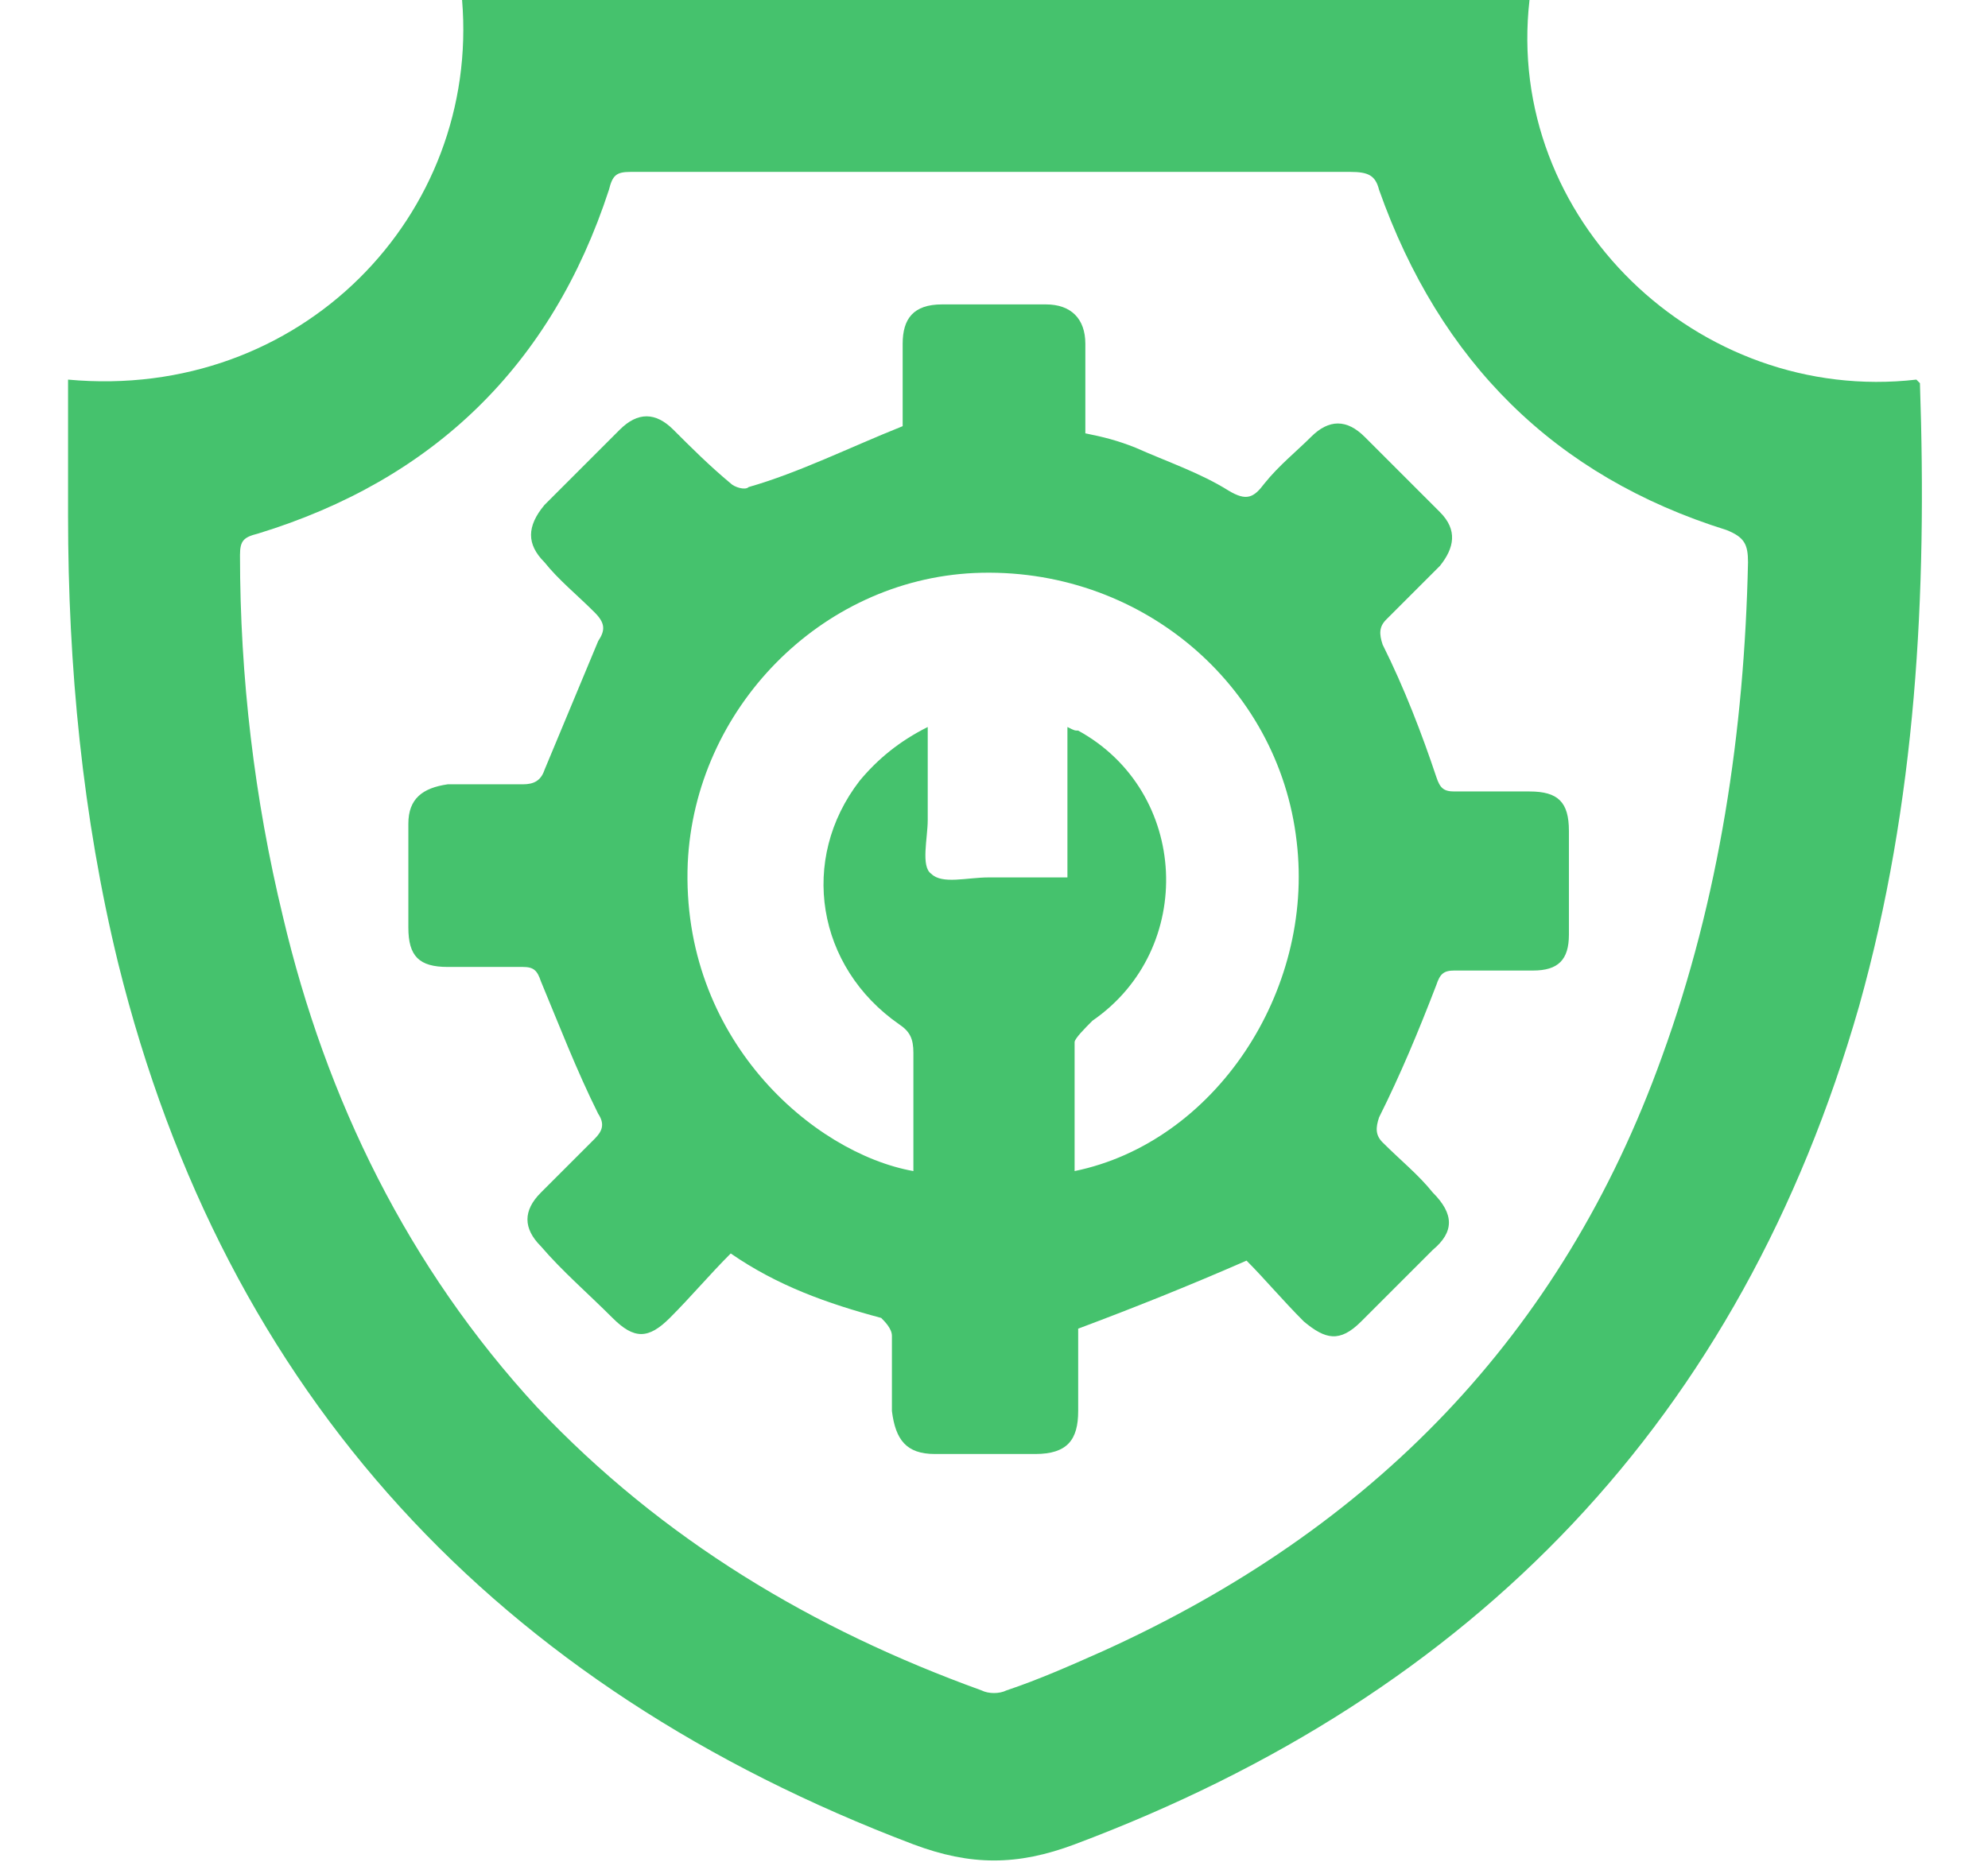 <svg xmlns="http://www.w3.org/2000/svg" version="1.1" xmlns:xlink="http://www.w3.org/1999/xlink" xmlns:svgjs="http://svgjs.dev/svgjs" width="55.5" height="52"><svg xmlns="http://www.w3.org/2000/svg" version="1.1" xmlns:xlink="http://www.w3.org/1999/xlink" xmlns:svgjs="http://svgjs.dev/svgjs" width="55.5" height="52"><svg version="1.1" xmlns:svgjs="http://svgjs.dev/svgjs" xmlns="http://www.w3.org/2000/svg" xmlns:xlink="http://www.w3.org/1999/xlink" x="0px" y="0px" viewBox="0 0 55.5 52" style="enable-background:new 0 0 55.5 52;" xml:space="preserve">
<style type="text/css">
	.st0{fill:#45c26d;}
</style>
<g>
	<path class="st0" d="M1.9,10.6C8.4,11.2,13.4,6,12.9,0c9.9,0,19.8,0,29.8,0C42,6.1,47.4,11.3,53.5,10.6c0,0,0.1,0.1,0.1,0.1
		c0.2,5.9-0.1,11.7-1.7,17.4C48.6,39.6,41.2,47.3,30,51.5c-1.6,0.6-2.9,0.6-4.5,0C13.9,47.1,6.3,39,3.3,26.9
		c-1-4.1-1.4-8.3-1.4-12.5C1.9,13.1,1.9,11.8,1.9,10.6z M27.7,4.8c-3.4,0-6.7,0-10.1,0c-0.4,0-0.5,0.1-0.6,0.5
		c-1.6,4.9-4.9,8.1-9.8,9.6c-0.4,0.1-0.5,0.2-0.5,0.6c0,3.4,0.4,6.8,1.2,10.1c1.2,5.1,3.5,9.8,7.1,13.7c3.5,3.7,7.7,6.2,12.4,7.9
		c0.2,0.1,0.5,0.1,0.7,0c0.9-0.3,1.8-0.7,2.7-1.1c7.5-3.4,12.8-8.8,15.6-16.6c1.6-4.4,2.3-9.1,2.4-13.8c0-0.5-0.1-0.7-0.6-0.9
		c-4.8-1.5-8-4.7-9.7-9.5c-0.1-0.4-0.3-0.5-0.8-0.5C34.4,4.8,31.1,4.8,27.7,4.8z"></path>
	<path class="st0" d="M25.2,11.9c0-0.7,0-1.5,0-2.3c0-0.7,0.3-1.1,1.1-1.1c1,0,1.9,0,2.9,0c0.7,0,1.1,0.4,1.1,1.1c0,0.8,0,1.6,0,2.5
		c0.5,0.1,0.9,0.2,1.4,0.4c0.9,0.4,1.8,0.7,2.6,1.2c0.5,0.3,0.7,0.2,1-0.2c0.4-0.5,0.9-0.9,1.3-1.3c0.5-0.5,1-0.5,1.5,0
		c0.7,0.7,1.4,1.4,2.1,2.1c0.5,0.5,0.4,1,0,1.5c-0.5,0.5-1,1-1.5,1.5c-0.2,0.2-0.2,0.4-0.1,0.7c0.6,1.2,1.1,2.5,1.5,3.7
		c0.1,0.3,0.2,0.4,0.5,0.4c0.7,0,1.4,0,2.1,0c0.8,0,1.1,0.3,1.1,1.1c0,1,0,2,0,2.9c0,0.7-0.3,1-1,1c-0.7,0-1.5,0-2.2,0
		c-0.3,0-0.4,0.1-0.5,0.4c-0.5,1.3-1,2.5-1.6,3.7c-0.1,0.3-0.1,0.5,0.1,0.7c0.5,0.5,1,0.9,1.4,1.4c0.6,0.6,0.6,1.1,0,1.6
		c-0.7,0.7-1.3,1.3-2,2c-0.6,0.6-1,0.5-1.6,0c-0.6-0.6-1.1-1.2-1.6-1.7c-1.6,0.7-3.1,1.3-4.7,1.9c0,0.7,0,1.5,0,2.3
		c0,0.8-0.3,1.2-1.2,1.2c-0.9,0-1.8,0-2.8,0c-0.8,0-1.1-0.4-1.2-1.2c0-0.7,0-1.4,0-2.1c0-0.2-0.2-0.4-0.3-0.5
		c-1.5-0.4-2.9-0.9-4.2-1.8c-0.6,0.6-1.1,1.2-1.7,1.8c-0.6,0.6-1,0.6-1.6,0c-0.7-0.7-1.4-1.3-2-2c-0.5-0.5-0.5-1,0-1.5
		c0.5-0.5,1-1,1.5-1.5c0.2-0.2,0.3-0.4,0.1-0.7c-0.6-1.2-1.1-2.5-1.6-3.7c-0.1-0.3-0.2-0.4-0.5-0.4c-0.7,0-1.4,0-2.1,0
		c-0.8,0-1.1-0.3-1.1-1.1c0-1,0-2,0-2.9c0-0.7,0.4-1,1.1-1.1c0.7,0,1.4,0,2.1,0c0.3,0,0.5-0.1,0.6-0.4c0.5-1.2,1-2.4,1.5-3.6
		c0.2-0.3,0.2-0.5-0.1-0.8c-0.5-0.5-1-0.9-1.4-1.4c-0.5-0.5-0.5-1,0-1.6c0.7-0.7,1.4-1.4,2.1-2.1c0.5-0.5,1-0.5,1.5,0
		c0.5,0.5,1,1,1.6,1.5c0.1,0.1,0.4,0.2,0.5,0.1C22.3,13.2,23.7,12.5,25.2,11.9z M30,32.7c3.9-0.8,6.7-5,6.2-9.2
		c-0.5-4.4-4.4-7.7-9-7.5c-4.3,0.2-7.8,3.8-8,8.1c-0.2,4.9,3.5,8.1,6.3,8.6c0-1.1,0-2.2,0-3.3c0-0.4-0.1-0.6-0.4-0.8
		c-2.3-1.6-2.8-4.6-1.1-6.8c0.5-0.6,1.1-1.1,1.9-1.5c0,0.9,0,1.7,0,2.6c0,0.5-0.2,1.3,0.1,1.5c0.3,0.3,1,0.1,1.6,0.1
		c0.7,0,1.4,0,2.2,0c0-1.5,0-2.8,0-4.2c0.2,0.1,0.2,0.1,0.3,0.1c3.1,1.7,3.3,6.1,0.4,8.1C30.3,28.7,30,29,30,29.1
		C30,30.3,30,31.5,30,32.7z"></path>
</g>
</svg><style>@media (prefers-color-scheme: light) { :root { filter: none; } }
@media (prefers-color-scheme: dark) { :root { filter: none; } }
</style></svg><style>@media (prefers-color-scheme: light) { :root { filter: none; } }
@media (prefers-color-scheme: dark) { :root { filter: none; } }
</style></svg>